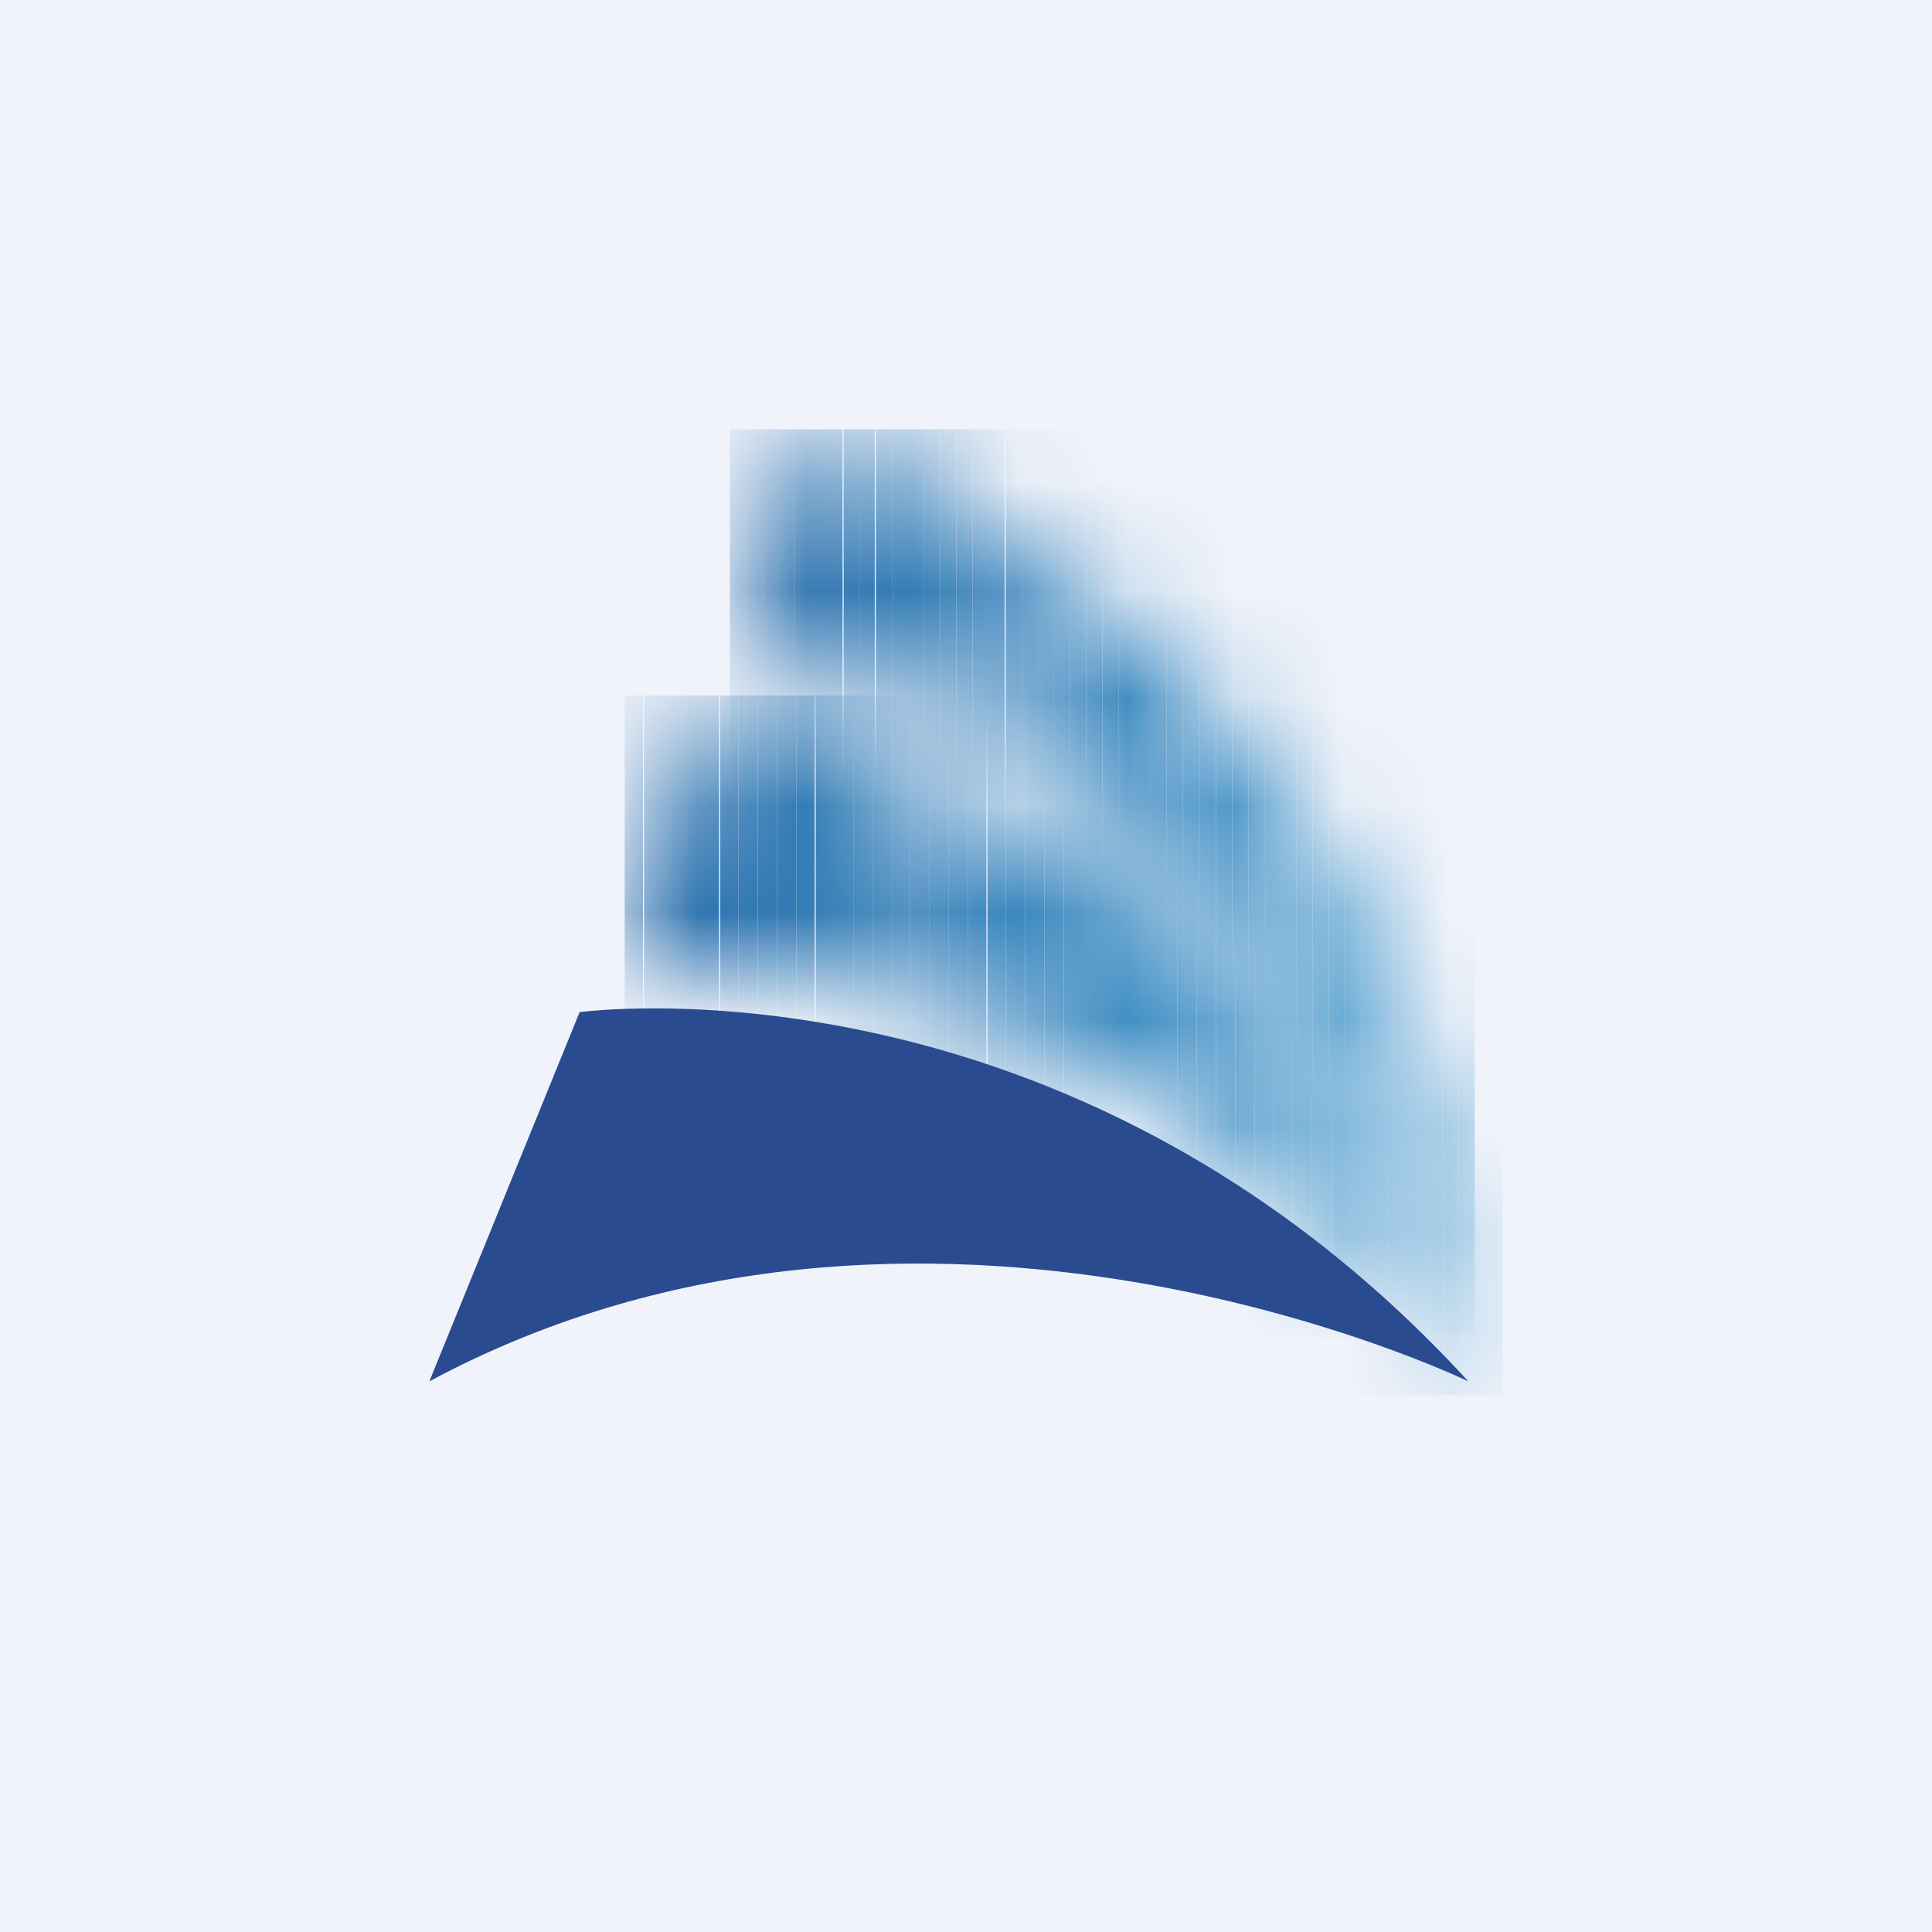 <!-- by TradingView --><svg width="18" height="18" viewBox="0 0 18 18" xmlns="http://www.w3.org/2000/svg"><path fill="#F0F3FA" d="M0 0h18v18H0z"/><mask id="ayl0si2op" maskUnits="userSpaceOnUse" x="6" y="4" width="8" height="9"><path d="M7.58 4 6.8 6.08l1.54.46s.36.11.41-.12c0 0 .46-.67.49-1.11 0 0 .04 1.62.35 1.71 0 0 2.79 1.59 4.3 5.4 0 0-.47-6.03-6.31-8.42Z" fill="#fff"/></mask><g mask="url(#ayl0si2op)"><path d="M6.95 4H6.8v8.43h.15V4Z" fill="#2E70AC"/><path d="M7.1 4h-.15v8.43h.15V4Z" fill="#2E71AD"/><path d="M7.25 4H7.1v8.43h.15V4Z" fill="#2F72AE"/><path d="M7.4 4h-.15v8.43h.15V4Z" fill="#2F74AF"/><path d="M7.56 4H7.4v8.43h.16V4Z" fill="#3075B0"/><path d="M7.7 4h-.14v8.43h.15V4Z" fill="#3076B1"/><path d="M7.86 4H7.7v8.43h.15V4Z" fill="#3177B2"/><path d="M8 4h-.14v8.43H8V4Z" fill="#3178B3"/><path d="M8.16 4H8v8.43h.15V4Z" fill="#3279B3"/><path d="M8.31 4h-.15v8.43h.15V4Z" fill="#327AB4"/><path d="M8.46 4h-.15v8.43h.15V4Z" fill="#337CB5"/><path d="M8.61 4h-.15v8.43h.15V4Z" fill="#347DB5"/><path d="M8.76 4h-.15v8.43h.15V4Z" fill="#347EB6"/><path d="M8.91 4h-.15v8.43h.15V4Z" fill="#357FB7"/><path d="M9.06 4h-.15v8.43h.15V4Z" fill="#3580B8"/><path d="M9.21 4h-.15v8.43h.15V4Z" fill="#3680B9"/><path d="M9.37 4H9.2v8.43h.16V4Z" fill="#3680BA"/><path d="M9.52 4h-.15v8.43h.15V4Z" fill="#3781BA"/><path d="M9.67 4h-.15v8.43h.15V4Z" fill="#3782BB"/><path d="M9.82 4h-.15v8.43h.15V4Z" fill="#3884BC"/><path d="M9.97 4h-.15v8.43h.15V4Z" fill="#3885BD"/><path d="M10.12 4h-.15v8.43h.15V4Z" fill="#3986BE"/><path d="M10.27 4h-.15v8.43h.15V4Z" fill="#3987BF"/><path d="M10.42 4h-.15v8.43h.15V4Z" fill="#3A88BF"/><path d="M10.57 4h-.15v8.43h.15V4Z" fill="#3A89C0"/><path d="M10.72 4h-.15v8.43h.15V4Z" fill="#3B8AC0"/><path d="M10.87 4h-.15v8.43h.15V4Z" fill="#3B8BC1"/><path d="M11.02 4h-.15v8.43h.15V4Z" fill="#3C8CC2"/><path d="M11.18 4h-.16v8.43h.16V4Z" fill="#3C8DC3"/><path d="M11.33 4h-.15v8.43h.15V4Z" fill="#3D8DC4"/><path d="M11.48 4h-.15v8.43h.15V4Z" fill="#3D8EC4"/><path d="M11.63 4h-.15v8.43h.15V4Z" fill="#3E8FC5"/><path d="M11.78 4h-.15v8.43h.15V4Z" fill="#3E90C6"/><path d="M11.93 4h-.15v8.43h.15V4Z" fill="#3F91C6"/><path d="M12.08 4h-.15v8.43h.15V4Z" fill="#3F92C7"/><path d="M12.23 4h-.15v8.43h.15V4Z" fill="#4093C7"/><path d="M12.38 4h-.15v8.43h.15V4Z" fill="#4094C8"/><path d="M12.53 4h-.15v8.43h.15V4Z" fill="#4195C9"/><path d="M12.68 4h-.15v8.43h.15V4Z" fill="#4196CA"/><path d="M12.83 4h-.15v8.43h.15V4ZM12.98 4h-.15v8.43h.15V4Z" fill="#4296CB"/><path d="M13.14 4h-.16v8.43h.16V4Z" fill="#4297CC"/><path d="M13.29 4h-.15v8.43h.15V4Z" fill="#4298CC"/><path d="M13.44 4h-.15v8.43h.15V4Z" fill="#4399CC"/><path d="M13.59 4h-.15v8.43h.15V4Z" fill="#449ACD"/><path d="M13.74 4h-.15v8.43h.15V4Z" fill="#449ACE"/></g><mask id="byl0si2op" maskUnits="userSpaceOnUse" x="5" y="6" width="9" height="7"><path d="M14 13s-3.3-4.49-8.36-3.94l1.03-2.58s1.93.14 1.93 1.13l.12 1.3s.22-1.53.88-1.32c0 0 2.78 1.57 4.4 5.41Z" fill="#fff"/></mask><g mask="url(#byl0si2op)"><path d="M6 6.48h-.18V13h.17V6.48Z" fill="#2E71AD"/><path d="M6.17 6.48H6V13h.18V6.48Z" fill="#2F72AE"/><path d="M6.35 6.48h-.18V13h.18V6.48Z" fill="#2F74AF"/><path d="M6.53 6.48h-.18V13h.18V6.48Z" fill="#3075B0"/><path d="M6.7 6.48h-.17V13h.17V6.48Z" fill="#3076B1"/><path d="M6.88 6.48h-.17V13h.17V6.48Z" fill="#3177B2"/><path d="M7.06 6.48h-.18V13h.18V6.48Z" fill="#3178B3"/><path d="M7.24 6.48h-.18V13h.18V6.48Z" fill="#3279B3"/><path d="M7.42 6.48h-.18V13h.18V6.48Z" fill="#327AB4"/><path d="M7.6 6.48h-.18V13h.17V6.48Z" fill="#337CB5"/><path d="M7.77 6.48H7.6V13h.18V6.48Z" fill="#347DB5"/><path d="M7.95 6.48h-.18V13h.18V6.48Z" fill="#347EB6"/><path d="M8.13 6.48h-.18V13h.18V6.48Z" fill="#357FB7"/><path d="M8.3 6.48h-.17V13h.18V6.48Z" fill="#3580B8"/><path d="M8.48 6.48h-.17V13h.17V6.48Z" fill="#3680B9"/><path d="M8.66 6.48h-.18V13h.18V6.48Z" fill="#3680BA"/><path d="M8.84 6.48h-.18V13h.18V6.48Z" fill="#3781BA"/><path d="M9.02 6.48h-.18V13h.18V6.48Z" fill="#3782BB"/><path d="M9.2 6.48h-.18V13h.17V6.48Z" fill="#3884BC"/><path d="M9.37 6.48H9.2V13h.17V6.48Z" fill="#3885BD"/><path d="M9.55 6.48h-.18V13h.18V6.48Z" fill="#3986BE"/><path d="M9.73 6.48h-.18V13h.18V6.48Z" fill="#3987BF"/><path d="M9.9 6.48h-.17V13h.18V6.48Z" fill="#3A88BF"/><path d="M10.08 6.48h-.17V13h.17V6.48Z" fill="#3A89C0"/><path d="M10.26 6.48h-.18V13h.18V6.48Z" fill="#3B8AC0"/><path d="M10.44 6.48h-.18V13h.18V6.48Z" fill="#3B8BC1"/><path d="M10.62 6.48h-.18V13h.18V6.48Z" fill="#3C8CC2"/><path d="M10.8 6.48h-.18V13h.18V6.48Z" fill="#3C8DC3"/><path d="M10.97 6.48h-.17V13h.17V6.48Z" fill="#3D8DC4"/><path d="M11.15 6.48h-.18V13h.18V6.48Z" fill="#3D8EC4"/><path d="M11.33 6.48h-.18V13h.18V6.48Z" fill="#3E8FC5"/><path d="M11.5 6.48h-.17V13h.18V6.48Z" fill="#3E90C6"/><path d="M11.69 6.48h-.18V13h.18V6.48Z" fill="#3F91C6"/><path d="M11.86 6.48h-.17V13h.17V6.48Z" fill="#3F92C7"/><path d="M12.04 6.48h-.18V13h.18V6.48Z" fill="#4093C7"/><path d="M12.22 6.48h-.18V13h.18V6.48Z" fill="#4094C8"/><path d="M12.4 6.48h-.18V13h.18V6.48Z" fill="#4195C9"/><path d="M12.57 6.48h-.17V13h.17V6.48Z" fill="#4196CA"/><path d="M12.75 6.48h-.18V13h.18V6.48ZM12.93 6.48h-.18V13h.18V6.48Z" fill="#4296CB"/><path d="M13.1 6.48h-.17V13h.18V6.48Z" fill="#4297CC"/><path d="M13.29 6.48h-.18V13h.18V6.48Z" fill="#4298CC"/><path d="M13.46 6.48h-.17V13h.17V6.48Z" fill="#4399CC"/><path d="M13.64 6.48h-.18V13h.18V6.48Z" fill="#449ACD"/><path d="M13.82 6.48h-.18V13h.18V6.48Z" fill="#449ACE"/><path d="M14 6.48h-.18V13H14V6.48Z" fill="#449BCE"/></g><path d="M13.68 12.87S8.6 10.4 4 12.87l1.4-3.44s4.55-.63 8.28 3.44Z" fill="#2A4B8F"/></svg>